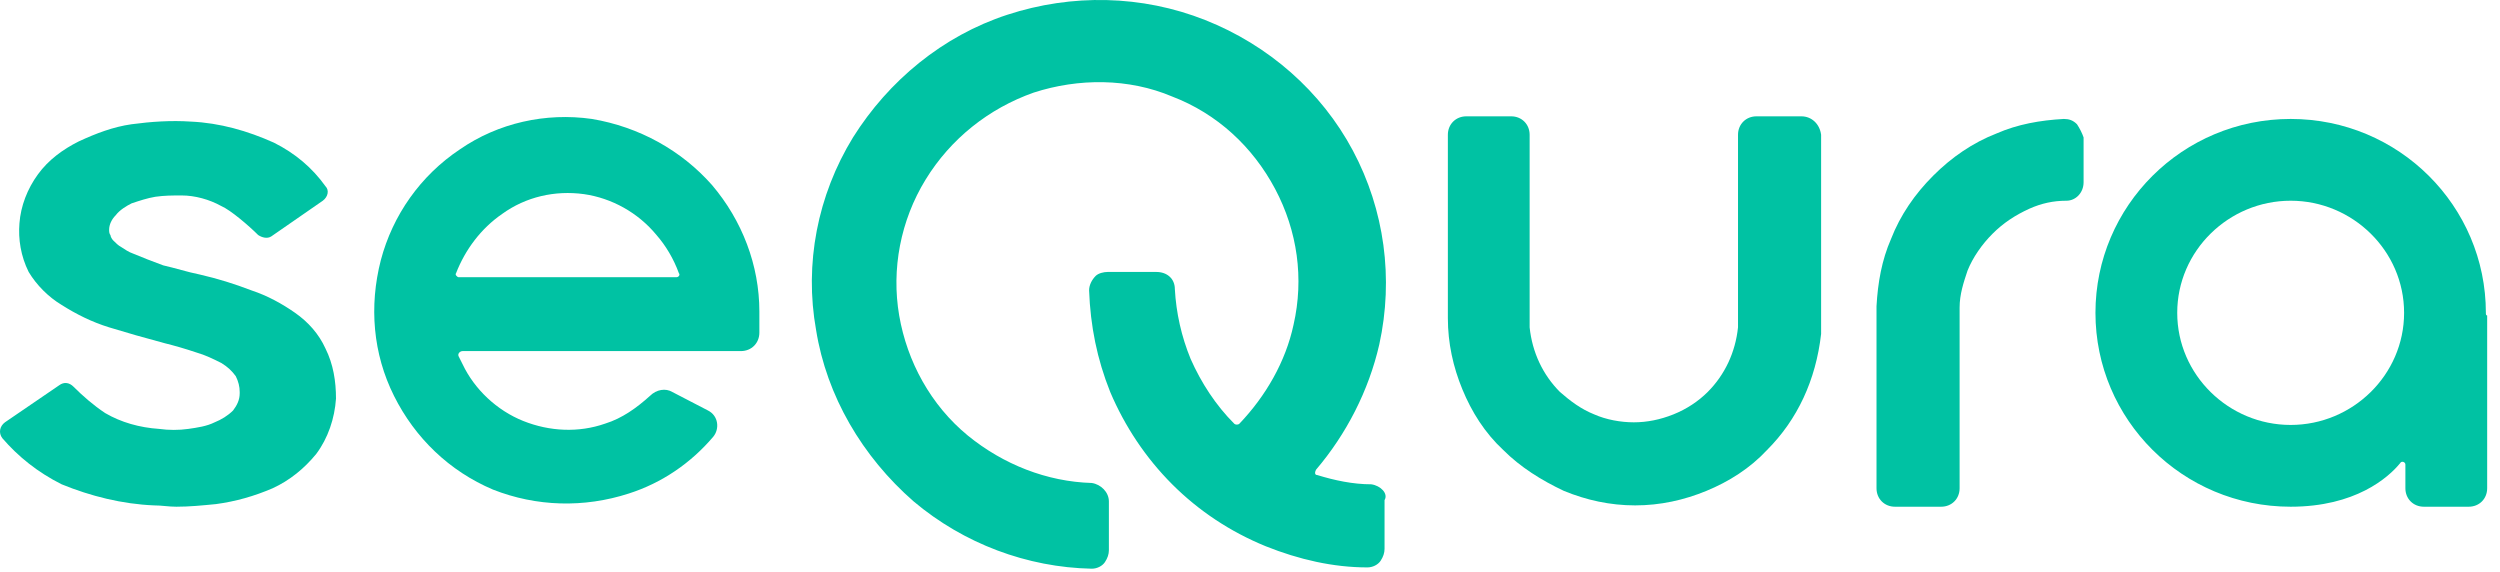 <svg width="83" height="19" viewBox="0 0 83 19" fill="none" xmlns="http://www.w3.org/2000/svg">
<path d="M45.529 16.079C44.916 16.079 44.303 15.947 43.734 15.772C43.646 15.772 43.646 15.685 43.69 15.597C44.697 14.415 45.442 12.97 45.792 11.437C46.273 9.248 45.967 6.971 44.916 5C43.865 3.03 42.114 1.497 40.012 0.665C37.91 -0.167 35.589 -0.211 33.443 0.49C31.298 1.191 29.502 2.68 28.32 4.562C27.138 6.489 26.7 8.766 27.094 10.956C27.444 13.145 28.627 15.159 30.334 16.648C31.998 18.049 34.1 18.838 36.246 18.881C36.421 18.881 36.596 18.794 36.684 18.662C36.771 18.531 36.815 18.4 36.815 18.268V16.648C36.815 16.342 36.552 16.079 36.246 16.035C34.757 15.991 33.312 15.422 32.13 14.459C30.904 13.452 30.116 12.007 29.853 10.474C29.59 8.941 29.896 7.321 30.729 5.964C31.561 4.606 32.83 3.599 34.319 3.074C35.808 2.592 37.472 2.592 38.917 3.205C40.406 3.774 41.588 4.869 42.333 6.27C43.077 7.671 43.296 9.248 42.946 10.78C42.683 12.007 42.026 13.145 41.15 14.065C41.106 14.108 41.019 14.108 40.975 14.065C40.362 13.452 39.88 12.707 39.53 11.919C39.224 11.175 39.048 10.386 39.005 9.598C39.005 9.248 38.742 9.029 38.392 9.029H36.771C36.64 9.029 36.465 9.073 36.377 9.16C36.246 9.292 36.158 9.467 36.158 9.642C36.202 10.824 36.421 11.919 36.859 13.014C37.341 14.152 38.041 15.203 38.917 16.079C39.793 16.955 40.844 17.655 42.026 18.137C43.121 18.575 44.259 18.838 45.398 18.838C45.573 18.838 45.748 18.75 45.836 18.619C45.923 18.487 45.967 18.356 45.967 18.224V16.604C46.098 16.385 45.836 16.123 45.529 16.079Z" fill="#00C2A3"/>
<path d="M10.805 11.569C10.586 11.087 10.235 10.693 9.797 10.386C9.36 10.08 8.878 9.817 8.352 9.642C7.783 9.423 7.214 9.248 6.645 9.117C6.207 9.029 5.813 8.898 5.419 8.81C5.068 8.679 4.718 8.547 4.411 8.416C4.28 8.372 4.149 8.285 4.017 8.197C3.93 8.153 3.842 8.066 3.755 7.978C3.711 7.934 3.667 7.847 3.667 7.803C3.623 7.759 3.623 7.671 3.623 7.628C3.623 7.453 3.711 7.277 3.842 7.146C3.974 6.971 4.193 6.84 4.368 6.752C4.63 6.664 4.893 6.577 5.156 6.533C5.462 6.489 5.725 6.489 6.032 6.489C6.47 6.489 6.951 6.621 7.345 6.84C7.652 6.971 8.265 7.496 8.571 7.803C8.703 7.89 8.878 7.934 9.009 7.847L10.717 6.664C10.892 6.533 10.936 6.314 10.805 6.183C10.367 5.57 9.797 5.088 9.097 4.738C8.221 4.344 7.302 4.081 6.338 4.037C5.681 3.993 5.025 4.037 4.368 4.125C3.755 4.212 3.185 4.431 2.616 4.694C2.091 4.957 1.609 5.307 1.259 5.789C0.908 6.27 0.689 6.84 0.646 7.409C0.602 7.934 0.689 8.503 0.952 9.029C1.215 9.467 1.609 9.861 2.047 10.124C2.529 10.43 3.054 10.693 3.623 10.868C4.193 11.043 4.806 11.218 5.462 11.393C5.813 11.481 6.119 11.569 6.513 11.7C6.82 11.788 7.083 11.919 7.345 12.05C7.564 12.182 7.696 12.313 7.827 12.488C7.915 12.663 7.958 12.839 7.958 13.014V13.057C7.958 13.276 7.871 13.452 7.739 13.627C7.564 13.802 7.345 13.933 7.126 14.021C6.864 14.152 6.557 14.196 6.251 14.24C5.944 14.284 5.594 14.284 5.287 14.24C4.63 14.196 4.017 14.021 3.492 13.714C3.098 13.452 2.748 13.145 2.441 12.839C2.31 12.707 2.134 12.663 1.959 12.795L0.164 14.021C-0.011 14.152 -0.055 14.371 0.076 14.546C0.602 15.159 1.259 15.685 2.047 16.079C3.01 16.473 4.061 16.736 5.112 16.779C5.375 16.779 5.594 16.823 5.856 16.823C6.294 16.823 6.732 16.779 7.17 16.736C7.827 16.648 8.44 16.473 9.053 16.21C9.622 15.948 10.104 15.553 10.498 15.072C10.892 14.546 11.111 13.889 11.155 13.233C11.155 12.663 11.067 12.094 10.805 11.569Z" fill="#00C2A3"/>
<path d="M76.05 14.108C73.992 14.108 72.284 12.444 72.284 10.386C72.284 8.328 73.992 6.664 76.05 6.664C78.108 6.664 79.816 8.328 79.816 10.386C79.816 12.444 78.108 14.108 76.05 14.108ZM82.531 10.386C82.531 6.84 79.641 3.949 76.05 3.949C72.459 3.949 69.569 6.84 69.569 10.386C69.569 13.933 72.459 16.823 76.05 16.823C78.196 16.823 79.29 15.86 79.684 15.378C79.728 15.291 79.859 15.335 79.859 15.422V15.641V16.21C79.859 16.561 80.122 16.823 80.473 16.823H81.961C82.312 16.823 82.574 16.561 82.574 16.21V10.518C82.574 10.518 82.574 10.518 82.574 10.474C82.531 10.474 82.531 10.43 82.531 10.386Z" fill="#00C2A3"/>
<path d="M68.956 4.125C68.825 3.993 68.693 3.949 68.518 3.949C67.73 3.993 66.986 4.125 66.285 4.431C65.497 4.738 64.796 5.219 64.183 5.832C63.57 6.445 63.088 7.146 62.782 7.934C62.475 8.635 62.344 9.379 62.3 10.168C62.3 10.168 62.3 10.168 62.3 10.211V16.21C62.3 16.561 62.563 16.823 62.913 16.823H64.446C64.796 16.823 65.059 16.561 65.059 16.21V10.255V10.211C65.059 9.773 65.19 9.379 65.322 8.985C65.497 8.547 65.803 8.109 66.154 7.759C66.504 7.409 66.898 7.146 67.38 6.927C67.774 6.752 68.168 6.664 68.606 6.664C68.912 6.664 69.175 6.402 69.175 6.051V4.563C69.131 4.431 69.044 4.256 68.956 4.125Z" fill="#00C2A3"/>
<path d="M59.804 3.862H58.315C57.965 3.862 57.702 4.125 57.702 4.475V10.386V10.43V10.78C57.702 10.824 57.702 10.824 57.702 10.868C57.615 11.7 57.264 12.444 56.695 13.014C56.389 13.32 55.995 13.583 55.557 13.758C55.119 13.933 54.681 14.021 54.243 14.021C53.805 14.021 53.324 13.933 52.929 13.758C52.492 13.583 52.141 13.32 51.791 13.014C51.222 12.444 50.871 11.7 50.784 10.868C50.784 10.824 50.784 10.824 50.784 10.78V10.43V10.386V4.475C50.784 4.125 50.521 3.862 50.171 3.862H48.682C48.332 3.862 48.069 4.125 48.069 4.475V10.211V10.386V10.562C48.069 11.393 48.244 12.182 48.551 12.926C48.857 13.671 49.295 14.371 49.908 14.94C50.477 15.51 51.178 15.947 51.922 16.298C52.667 16.604 53.455 16.779 54.287 16.779C55.119 16.779 55.907 16.604 56.651 16.298C57.396 15.991 58.096 15.553 58.666 14.94C59.673 13.933 60.286 12.62 60.461 11.087C60.461 11.043 60.461 11.043 60.461 10.999V10.386V10.211V4.475C60.417 4.125 60.155 3.862 59.804 3.862Z" fill="#00C2A3"/>
<path fill-rule="evenodd" clip-rule="evenodd" d="M23.635 6.139C24.642 7.321 25.211 8.81 25.211 10.343V11.043C25.211 11.393 24.948 11.656 24.598 11.656H15.359C15.271 11.656 15.184 11.744 15.227 11.831C15.271 11.919 15.315 12.007 15.359 12.094C15.753 12.926 16.497 13.627 17.373 13.977C18.249 14.327 19.212 14.371 20.088 14.065C20.657 13.889 21.139 13.539 21.577 13.145C21.796 12.926 22.102 12.882 22.321 13.014L23.503 13.627C23.854 13.802 23.898 14.24 23.678 14.502C22.934 15.378 21.971 16.035 20.876 16.385C19.387 16.867 17.811 16.823 16.366 16.254C14.921 15.641 13.782 14.546 13.082 13.145C12.381 11.744 12.25 10.167 12.644 8.635C13.038 7.146 13.957 5.832 15.271 4.957C16.541 4.081 18.117 3.73 19.65 3.949C21.226 4.212 22.628 5 23.635 6.139ZM19.387 6.445C18.424 6.314 17.46 6.533 16.672 7.102C15.972 7.584 15.446 8.285 15.14 9.073C15.096 9.117 15.184 9.204 15.227 9.204H22.452C22.54 9.204 22.584 9.117 22.54 9.073C22.365 8.591 22.102 8.153 21.796 7.803C21.183 7.058 20.307 6.577 19.387 6.445Z" fill="#00C2A3"/>
</svg>
